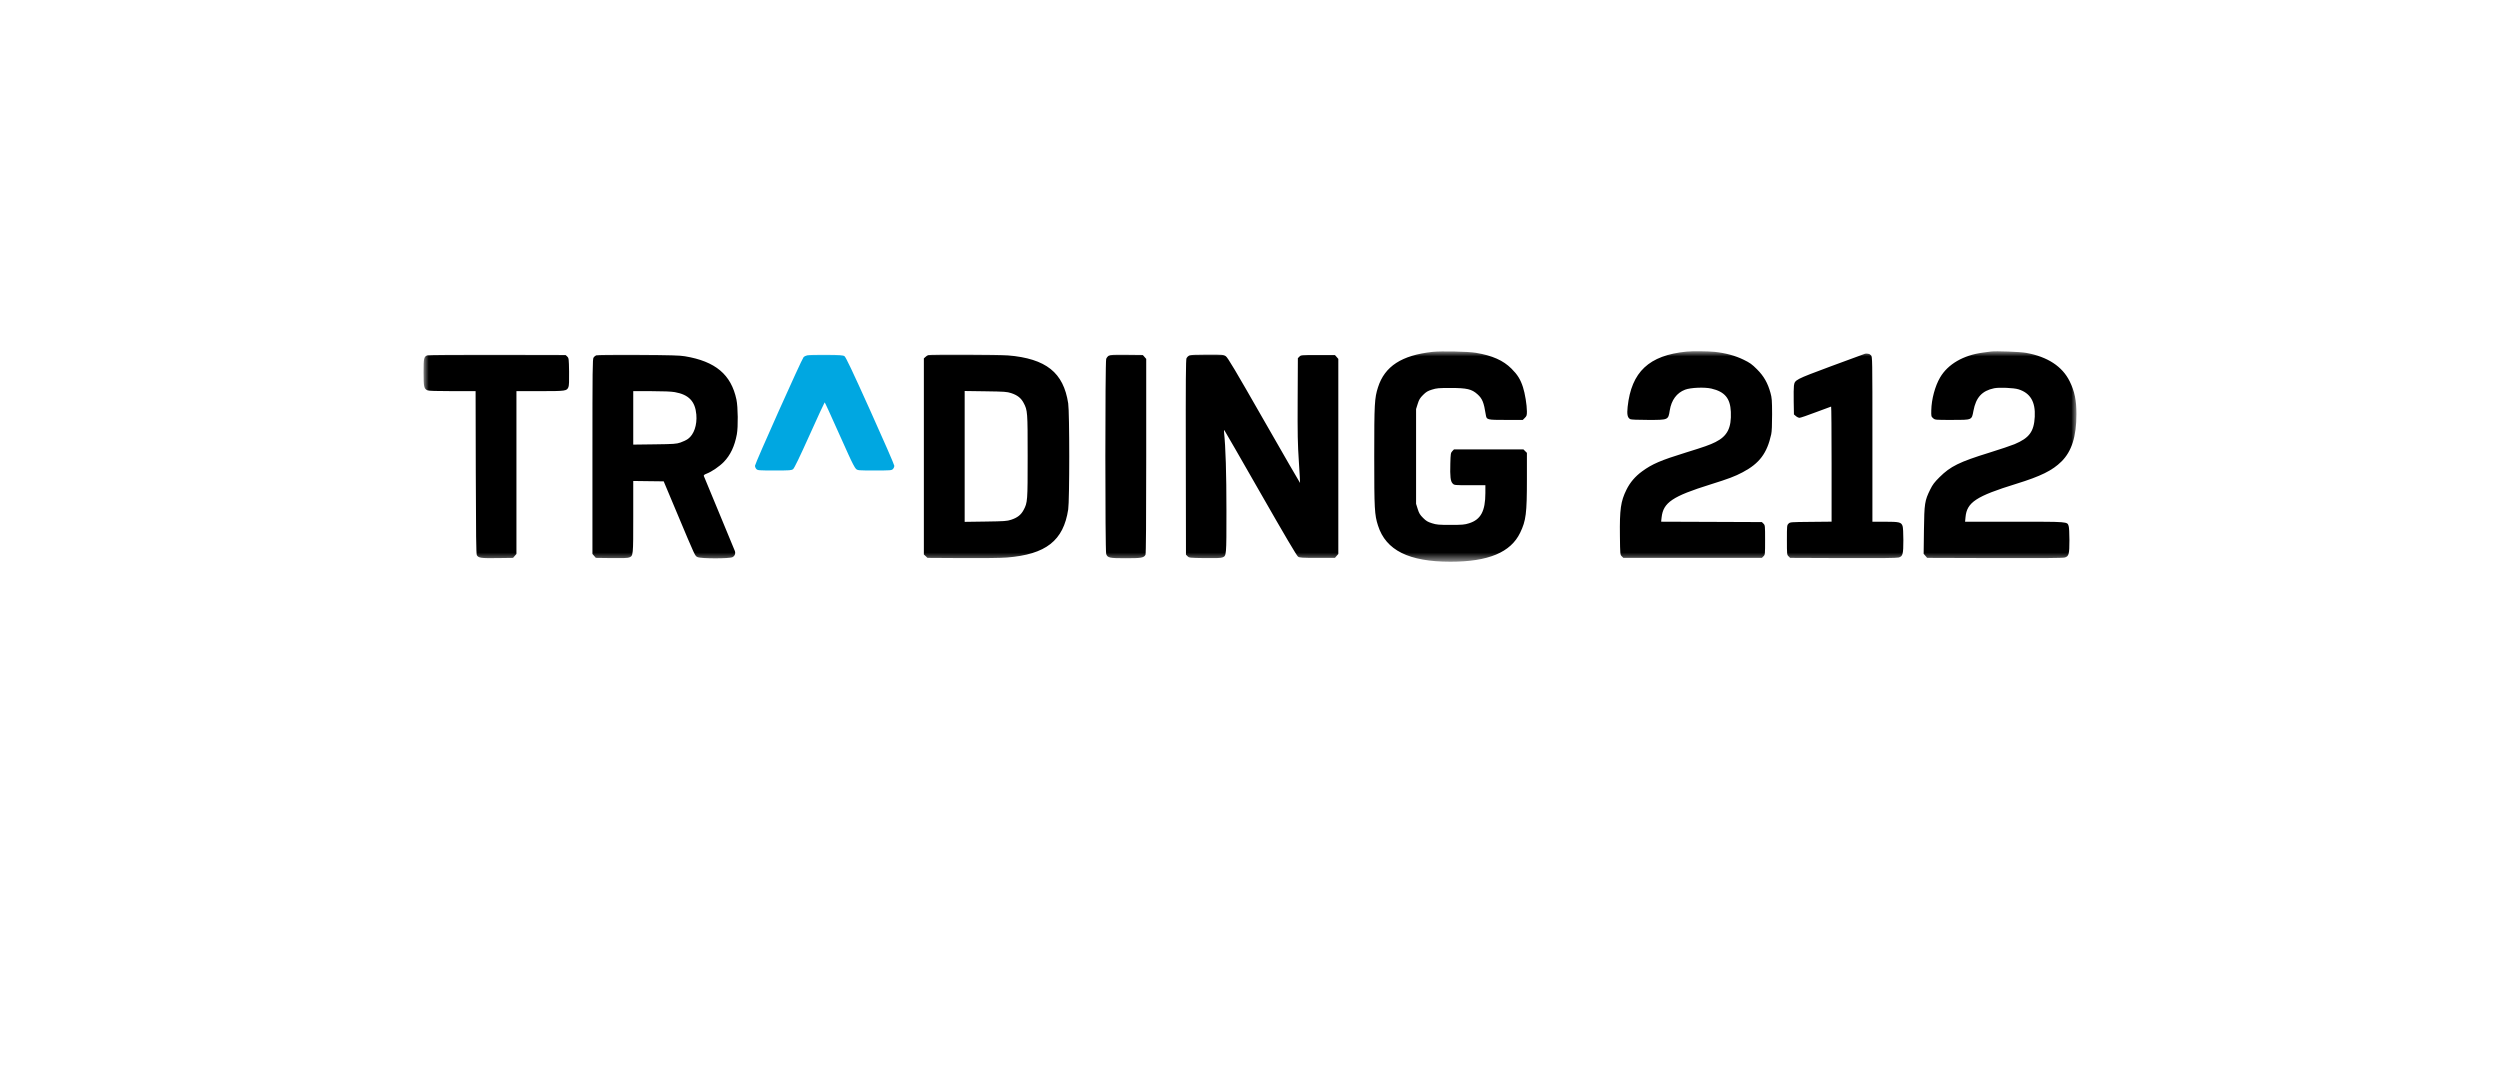 <svg width="242" height="104" viewBox="0 0 242 104" fill="none" xmlns="http://www.w3.org/2000/svg">
<g clip-path="url(#clip0_21_345)">
<mask id="mask0_21_345" style="mask-type:luminance" maskUnits="userSpaceOnUse" x="0" y="0" width="242" height="104">
<path d="M242 0H0V104H242V0Z" fill="white"/>
</mask>
<g mask="url(#mask0_21_345)">
<mask id="mask1_21_345" style="mask-type:luminance" maskUnits="userSpaceOnUse" x="41" y="34" width="160" height="21">
<path d="M201 34H41V54.376H201V34Z" fill="white"/>
</mask>
<g mask="url(#mask1_21_345)">
<path fill-rule="evenodd" clip-rule="evenodd" d="M138.677 34.06C135.686 34.385 134.041 35.453 133.391 37.488C133.054 38.543 133.026 39.066 133.026 44.182C133.026 49.298 133.054 49.821 133.391 50.877C134.155 53.27 136.374 54.376 140.409 54.376C144.068 54.376 146.237 53.473 147.152 51.567C147.719 50.388 147.805 49.707 147.805 46.373V43.836L147.637 43.67L147.47 43.503H144.107H140.744L140.582 43.674C140.43 43.836 140.419 43.907 140.392 44.86C140.355 46.148 140.408 46.595 140.621 46.808C140.781 46.967 140.796 46.969 142.284 46.969H143.785L143.784 47.733C143.781 49.478 143.339 50.297 142.208 50.652C141.759 50.792 141.575 50.809 140.414 50.809C139.25 50.809 139.069 50.793 138.616 50.651C138.2 50.52 138.052 50.432 137.753 50.133C137.454 49.835 137.365 49.688 137.234 49.272L137.076 48.77V44.182V39.595L137.234 39.093C137.365 38.677 137.454 38.53 137.753 38.231C138.052 37.933 138.2 37.844 138.616 37.714C139.069 37.572 139.25 37.556 140.414 37.556C141.998 37.556 142.46 37.664 143.019 38.165C143.488 38.586 143.638 38.954 143.821 40.126C143.902 40.644 143.917 40.648 145.766 40.648H147.406L147.605 40.45C147.782 40.273 147.805 40.205 147.805 39.83C147.805 39.214 147.62 38.076 147.422 37.471C147.174 36.714 146.896 36.267 146.31 35.684C145.508 34.885 144.47 34.423 142.868 34.152C142.126 34.026 139.512 33.969 138.677 34.06ZM163.266 34.034C159.623 34.395 157.92 35.989 157.555 39.383C157.475 40.123 157.541 40.433 157.807 40.575C157.894 40.621 158.526 40.648 159.535 40.648C161.509 40.648 161.483 40.66 161.632 39.724C161.792 38.726 162.308 38.03 163.116 37.721C163.652 37.517 165.006 37.461 165.668 37.616C166.959 37.919 167.488 38.553 167.546 39.863C167.613 41.42 167.21 42.214 166.061 42.79C165.51 43.066 164.987 43.251 163.197 43.804C160.751 44.561 159.932 44.913 158.957 45.626C158.282 46.12 157.785 46.703 157.438 47.41C156.886 48.532 156.777 49.299 156.808 51.877C156.829 53.663 156.832 53.696 156.985 53.848L157.14 54.003H163.846H170.551L170.705 53.848C170.858 53.697 170.861 53.66 170.861 52.27C170.861 50.879 170.857 50.843 170.706 50.691L170.551 50.537L165.674 50.518L160.797 50.5L160.844 50.077C161.005 48.642 161.898 48.041 165.571 46.894C167.342 46.34 167.922 46.121 168.698 45.711C170.312 44.858 171.051 43.874 171.453 42.042C171.512 41.768 171.541 41.13 171.539 40.105C171.535 38.744 171.517 38.516 171.383 38.032C171.117 37.072 170.739 36.409 170.081 35.751C169.581 35.252 169.397 35.121 168.783 34.821C167.982 34.43 167.028 34.17 165.977 34.059C165.362 33.993 163.818 33.979 163.266 34.034ZM192.726 34.027C192.614 34.042 192.261 34.089 191.943 34.131C190.048 34.385 188.558 35.25 187.803 36.537C187.312 37.373 186.97 38.643 186.948 39.719C186.936 40.299 186.942 40.325 187.127 40.484C187.318 40.648 187.322 40.648 188.946 40.648C190.924 40.648 190.858 40.676 191.029 39.766C191.272 38.47 191.862 37.826 193.032 37.583C193.517 37.483 194.931 37.543 195.382 37.683C196.534 38.042 197.041 38.893 196.965 40.343C196.888 41.784 196.437 42.396 195.008 42.997C194.689 43.131 193.587 43.501 192.559 43.82C189.668 44.715 188.806 45.139 187.75 46.187C187.25 46.684 187.081 46.908 186.849 47.377C186.311 48.468 186.271 48.731 186.238 51.324L186.209 53.607L186.379 53.805L186.55 54.003L193.077 54.023C197.719 54.037 199.681 54.021 199.867 53.968C200.266 53.852 200.32 53.651 200.32 52.282C200.32 51.617 200.289 51.044 200.245 50.919C200.096 50.489 200.266 50.503 195.002 50.503H190.22L190.262 50.059C190.396 48.62 191.294 48.032 195.183 46.83C197.55 46.098 198.67 45.545 199.548 44.676C200.546 43.686 201.002 42.242 201 40.071C200.999 38.739 200.82 37.879 200.345 36.913C199.633 35.467 198.208 34.535 196.132 34.157C195.551 34.052 193.212 33.962 192.726 34.027ZM180.533 34.242C180.458 34.26 178.971 34.807 177.23 35.457C173.752 36.755 173.739 36.761 173.652 37.335C173.628 37.498 173.618 38.191 173.631 38.874L173.653 40.117L173.845 40.281C173.95 40.371 174.108 40.444 174.196 40.444C174.285 40.444 174.998 40.2 175.782 39.901C176.566 39.602 177.228 39.357 177.253 39.357C177.278 39.357 177.298 41.864 177.298 44.927V50.497L175.291 50.517C173.304 50.536 173.281 50.538 173.127 50.691C172.976 50.843 172.973 50.879 172.973 52.27C172.973 53.66 172.976 53.697 173.127 53.848L173.283 54.003L178.406 54.023C182.024 54.037 183.607 54.021 183.791 53.968C184.192 53.851 184.245 53.651 184.245 52.282C184.245 51.617 184.214 51.044 184.17 50.919C184.04 50.548 183.856 50.503 182.479 50.503H181.249V42.517C181.249 34.623 181.247 34.53 181.112 34.396C181.037 34.321 180.948 34.26 180.914 34.26C180.88 34.26 180.81 34.248 180.76 34.234C180.71 34.22 180.609 34.223 180.533 34.242ZM41.365 34.395C41.032 34.53 41 34.675 41 36.046C41 37.44 41.041 37.63 41.373 37.781C41.5 37.839 42.2 37.862 43.794 37.862H46.038L46.056 45.728C46.07 51.737 46.094 53.629 46.157 53.738C46.315 54.013 46.543 54.045 48.147 54.023L49.663 54.003L49.827 53.812L49.991 53.621V45.742V37.862H52.276C54.78 37.862 54.868 37.849 55.026 37.467C55.083 37.33 55.102 36.873 55.087 35.971C55.066 34.723 55.059 34.665 54.911 34.517L54.755 34.362L48.133 34.349C44.485 34.342 41.445 34.362 41.365 34.395ZM57.712 34.393C57.632 34.426 57.517 34.524 57.457 34.61C57.358 34.752 57.348 35.645 57.348 44.194V53.621L57.512 53.812L57.676 54.003L59.191 54.023C60.256 54.038 60.765 54.02 60.904 53.963C61.301 53.799 61.298 53.824 61.298 50.029V46.558L62.772 46.577L64.246 46.595L65.531 49.653C67.351 53.988 67.266 53.805 67.531 53.93C67.856 54.084 70.608 54.087 70.905 53.934C71.124 53.821 71.215 53.591 71.138 53.345C71.112 53.258 70.431 51.612 69.626 49.687C68.821 47.762 68.148 46.137 68.13 46.076C68.106 45.994 68.184 45.932 68.423 45.841C68.892 45.662 69.654 45.141 70.064 44.717C70.704 44.057 71.115 43.186 71.326 42.042C71.46 41.315 71.438 39.386 71.287 38.678C70.773 36.254 69.259 34.982 66.302 34.487C65.737 34.393 64.977 34.37 61.741 34.353C59.519 34.34 57.796 34.357 57.712 34.393ZM89.838 34.376C89.782 34.397 89.667 34.476 89.583 34.553L89.43 34.692V44.182V53.673L89.606 53.838L89.781 54.003L93.164 54.023C95.202 54.036 96.913 54.014 97.467 53.969C101.251 53.664 102.941 52.338 103.402 49.313C103.537 48.431 103.537 39.934 103.402 39.051C102.946 36.057 101.268 34.719 97.569 34.4C96.74 34.328 90.026 34.308 89.838 34.376ZM107.334 34.429C107.235 34.484 107.12 34.626 107.079 34.744C106.972 35.05 106.972 53.315 107.079 53.621C107.212 54.001 107.376 54.037 108.979 54.037C110.5 54.037 110.725 53.997 110.884 53.701C110.931 53.613 110.954 50.483 110.954 44.157V34.743L110.79 34.553L110.625 34.362L109.07 34.346C107.808 34.333 107.48 34.349 107.334 34.429ZM115.11 34.415C115.017 34.462 114.903 34.577 114.856 34.669C114.787 34.803 114.773 36.789 114.786 44.265L114.802 53.693L114.958 53.848C115.108 53.998 115.156 54.003 116.62 54.023C117.678 54.038 118.186 54.02 118.324 53.963C118.726 53.797 118.719 53.878 118.719 49.448C118.719 45.811 118.64 43.231 118.487 41.846C118.47 41.7 118.483 41.61 118.516 41.643C118.548 41.675 120.126 44.416 122.022 47.734C124.375 51.851 125.528 53.804 125.651 53.885C125.81 53.989 126.032 54.003 127.526 54.003H129.221L129.385 53.812L129.549 53.621V44.182V34.743L129.385 34.553L129.221 34.362H127.582C125.967 34.362 125.941 34.364 125.788 34.517L125.633 34.672L125.614 38.662C125.598 42.053 125.615 42.959 125.73 44.69C125.804 45.809 125.856 46.735 125.844 46.747C125.833 46.758 124.263 44.038 122.356 40.703C119.537 35.77 118.846 34.609 118.658 34.483C118.433 34.333 118.38 34.328 116.853 34.329C115.728 34.33 115.231 34.354 115.11 34.415ZM65.325 37.959C66.672 38.199 67.296 38.85 67.405 40.13C67.491 41.146 67.175 42.068 66.598 42.485C66.443 42.597 66.115 42.755 65.868 42.837C65.455 42.974 65.255 42.988 63.359 43.012L61.298 43.038V40.45V37.862L63.052 37.864C64.22 37.866 64.98 37.898 65.325 37.959ZM97.876 38.052C98.483 38.251 98.834 38.525 99.085 38.999C99.468 39.722 99.477 39.838 99.477 44.182C99.477 48.526 99.468 48.643 99.085 49.366C98.834 49.839 98.483 50.114 97.876 50.313C97.475 50.444 97.243 50.46 95.407 50.487L93.38 50.516V44.182V37.849L95.407 37.878C97.243 37.904 97.475 37.921 97.876 38.052Z" fill="black"/>
<path d="M77.784 34.576C77.849 34.507 78.005 34.425 78.132 34.394C78.258 34.362 79.083 34.342 79.965 34.349C81.332 34.36 81.594 34.379 81.742 34.475C81.875 34.562 82.445 35.765 84.242 39.748C85.522 42.585 86.569 44.989 86.569 45.088C86.569 45.188 86.508 45.331 86.433 45.406C86.304 45.534 86.206 45.542 84.666 45.542C83.072 45.542 83.031 45.538 82.859 45.389C82.751 45.295 82.463 44.746 82.118 43.978C80.171 39.64 79.856 38.951 79.826 38.95C79.807 38.95 79.15 40.374 78.367 42.114C77.387 44.289 76.889 45.319 76.774 45.41C76.618 45.532 76.486 45.542 74.98 45.542C73.445 45.542 73.347 45.534 73.218 45.406C73.144 45.331 73.082 45.187 73.082 45.086C73.082 44.877 77.605 34.768 77.784 34.576Z" fill="#00A7E1"/>
</g>
</g>
</g>
<defs>
<clipPath id="clip0_21_345">
<rect width="242" height="104" fill="white"/>
</clipPath>
</defs>
</svg>
